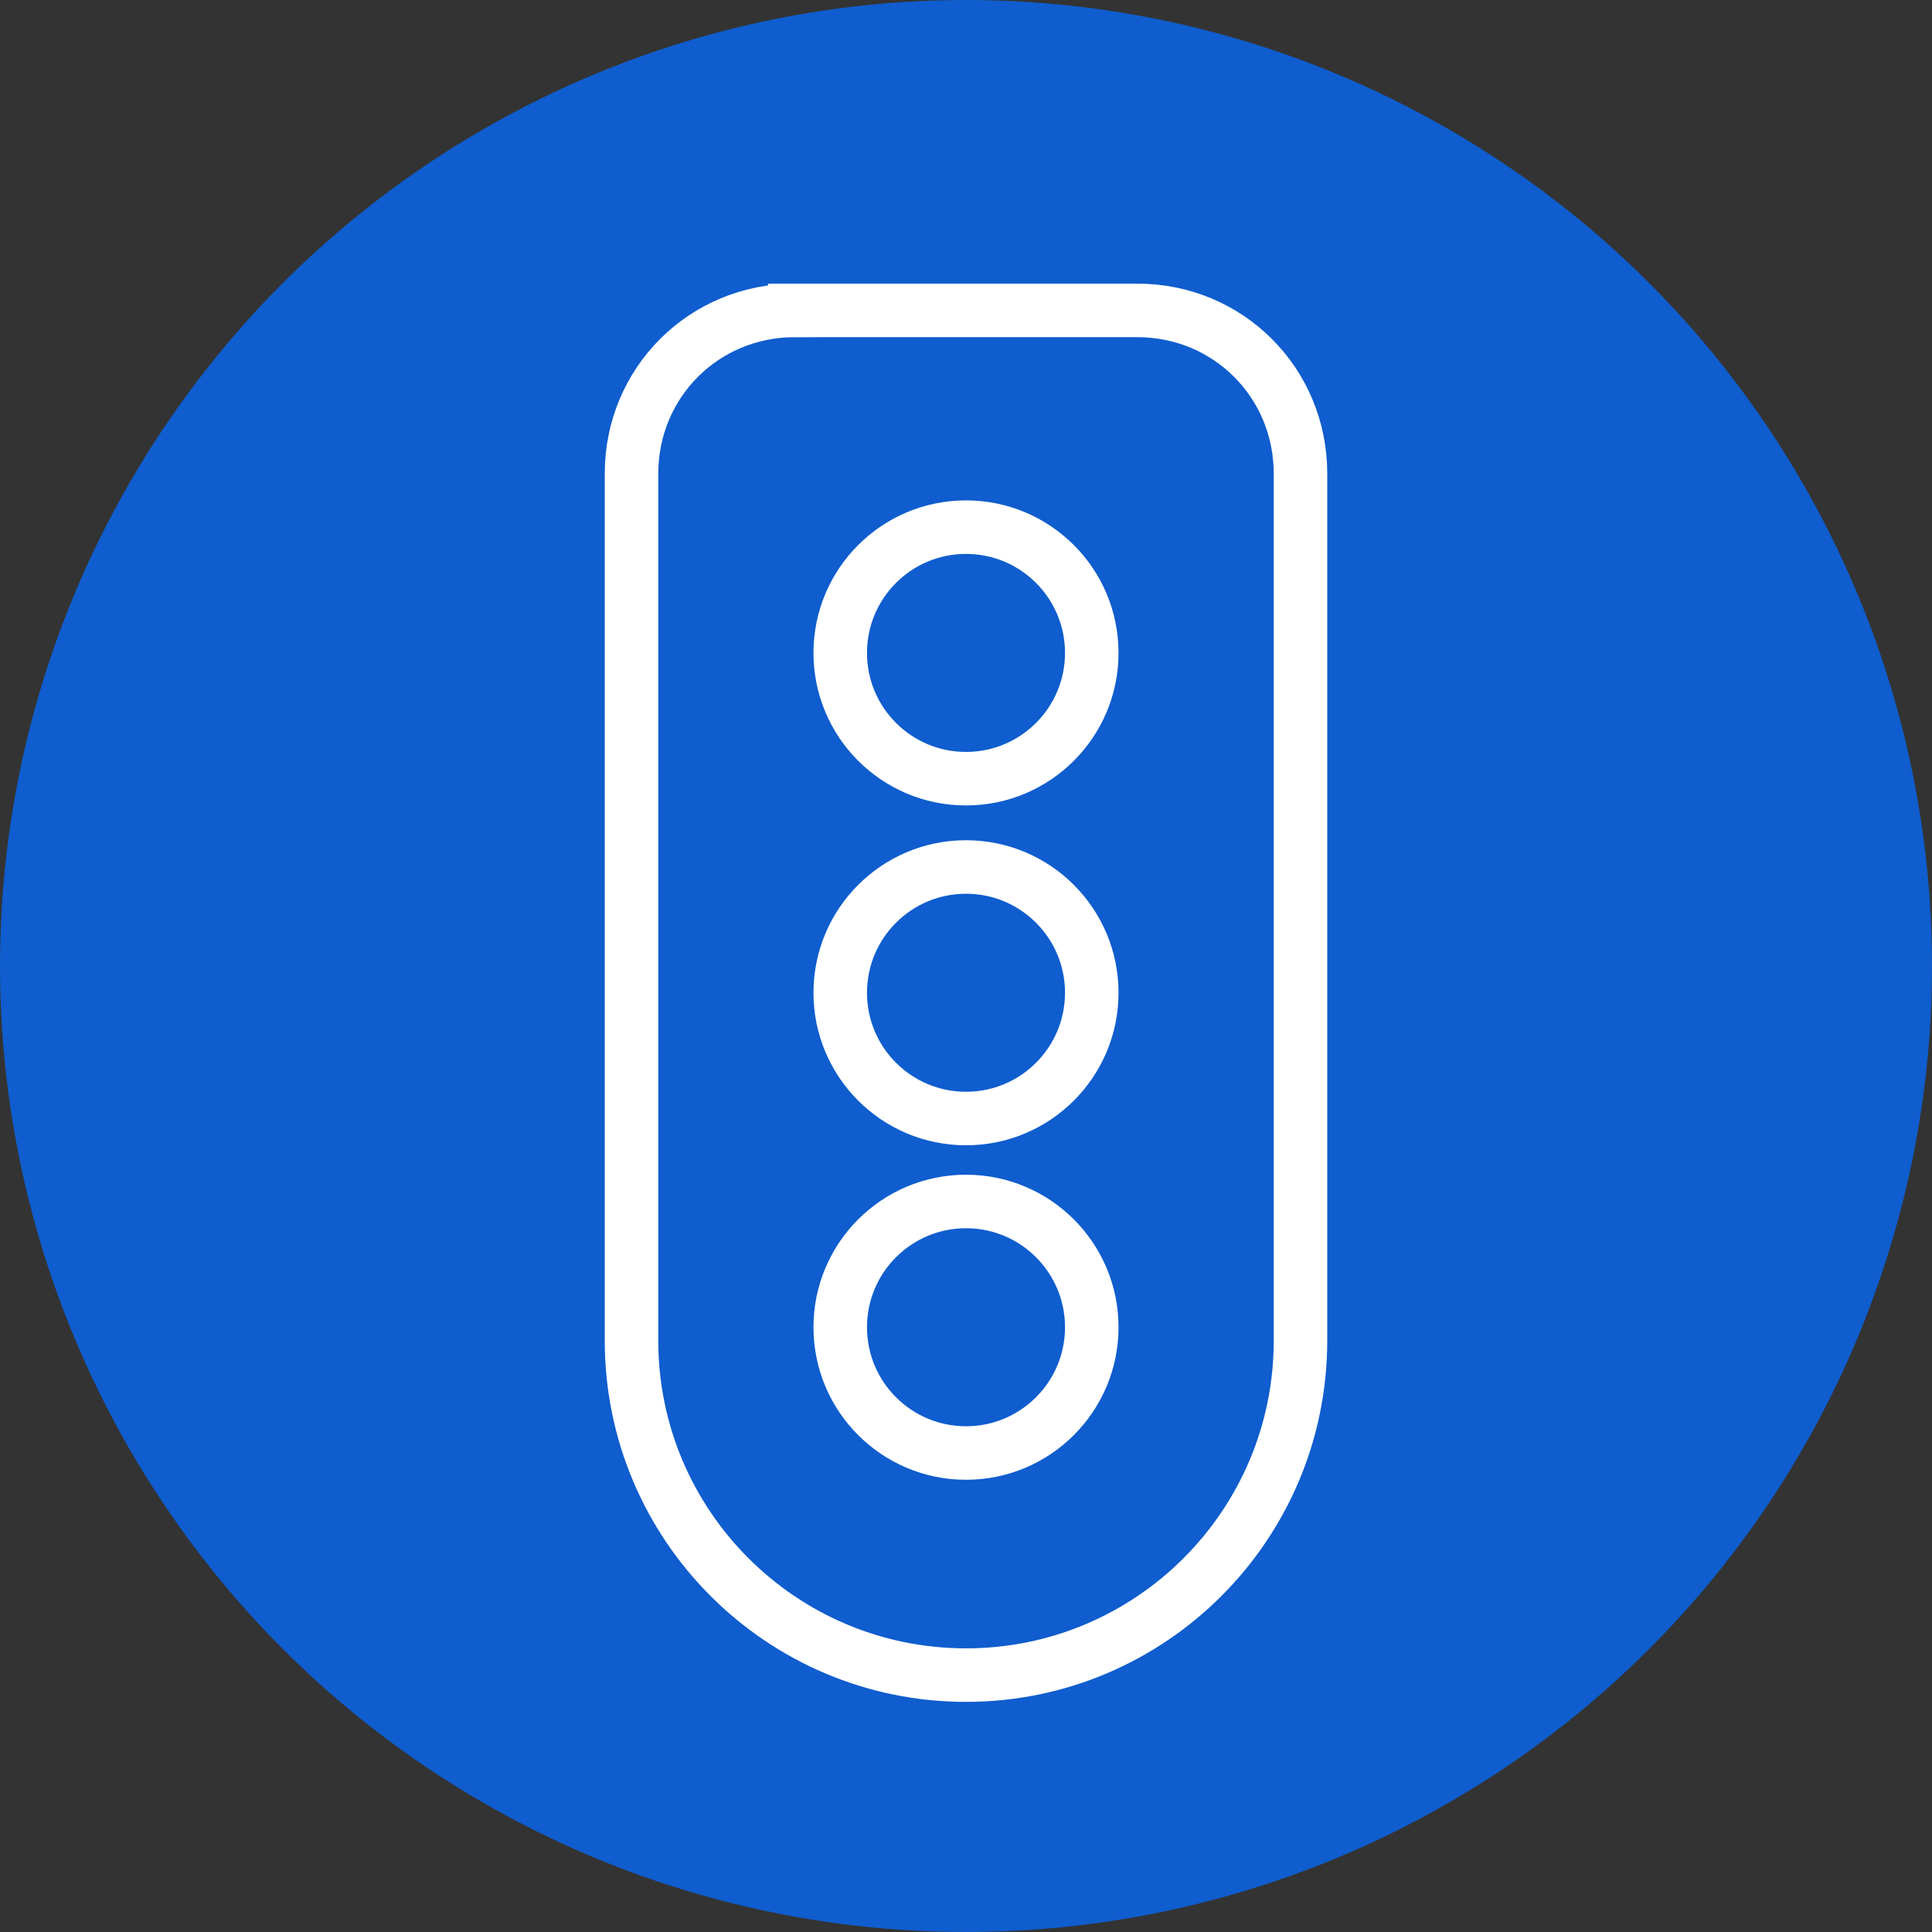 <?xml version="1.0" encoding="UTF-8"?>
<svg id="Layer_2" xmlns="http://www.w3.org/2000/svg" version="1.1" viewBox="0 0 72.2 72.2">
  <rect x="0" y="0" width="72.2" height="72.2" fill="#333333" stroke="none"/>
  <!-- Generator: Adobe Illustrator 29.8.2, SVG Export Plug-In . SVG Version: 2.1.1 Build 3)  -->
  <defs>
    <style>
      .st0 {
        fill: #0f5dce;
      }

      .st1 {
        fill: none;
        stroke: #fff;
        stroke-miterlimit: 10;
        stroke-width: 2px;
      }
    </style>
  </defs>
  <g id="Content">
    <g id="Traffic_Light_Icon">
      <circle class="st0" cx="36.1" cy="36.1" r="36.1"/>
      <g>
        <path class="st1" d="M29.7,11.6h12.8c3.4,0,6.1,2.7,6.1,6.1v32.4c0,6.9-5.6,12.5-12.5,12.5h0c-6.9,0-12.5-5.6-12.5-12.5V17.7c0-3.4,2.7-6.1,6.1-6.1Z"/>
        <circle class="st1" cx="36.1" cy="24.4" r="4.7"/>
        <circle class="st1" cx="36.1" cy="37.1" r="4.7"/>
        <circle class="st1" cx="36.1" cy="49.6" r="4.7"/>
      </g>
    </g>
  </g>
</svg>